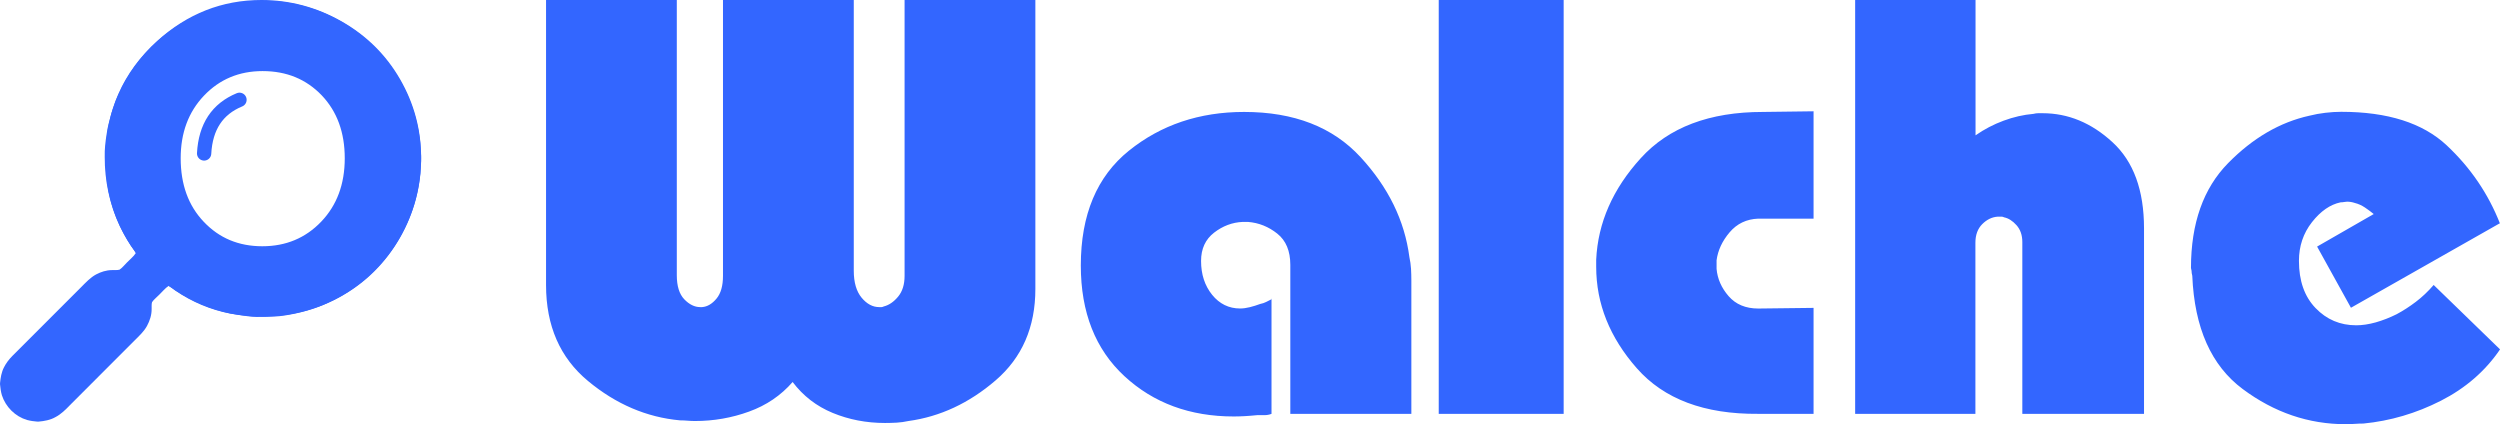 <?xml version="1.0" encoding="UTF-8"?>
<!DOCTYPE svg PUBLIC "-//W3C//DTD SVG 1.1//EN" "http://www.w3.org/Graphics/SVG/1.1/DTD/svg11.dtd">
<!-- Creator: Corel DESIGNER -->
<svg xmlns="http://www.w3.org/2000/svg" xml:space="preserve" width="123.506mm" height="20.959mm" style="shape-rendering:geometricPrecision; text-rendering:geometricPrecision; image-rendering:optimizeQuality; fill-rule:evenodd; clip-rule:evenodd"
viewBox="0 0 61.012 10.354"
 xmlns:xlink="http://www.w3.org/1999/xlink">
 <defs>
  <style type="text/css">
   <![CDATA[
    .str0 {stroke:#3366FF;stroke-width:0.349;stroke-linecap:round;stroke-linejoin:round}
    .fil2 {fill:none}
    .fil1 {fill:#3366FF}
    .fil0 {fill:#3366FF;fill-rule:nonzero}
   ]]>
  </style>
 </defs>
 <g id="Ebene_x0020_1">
  <g id="_123679560">
   <path id="_124579568" class="fil0" d="M6.407 1.735c-0.572,0 -1.049,0.2 -1.429,0.599 -0.38,0.399 -0.569,0.908 -0.569,1.528 0,0.641 0.187,1.157 0.565,1.553 0.376,0.396 0.85,0.595 1.427,0.595 0.576,0 1.056,-0.201 1.438,-0.601 0.383,-0.401 0.574,-0.915 0.574,-1.547 0,-0.629 -0.187,-1.141 -0.562,-1.535 -0.378,-0.394 -0.857,-0.592 -1.443,-0.592zm-0.028 -1.735c0.694,0 1.346,0.175 1.957,0.521 0.608,0.346 1.085,0.818 1.427,1.411 0.343,0.595 0.514,1.235 0.514,1.924 0,0.694 -0.173,1.341 -0.516,1.945 -0.346,0.604 -0.814,1.074 -1.408,1.415 -0.595,0.339 -1.249,0.509 -1.966,0.509 -1.053,0 -1.952,-0.376 -2.697,-1.125 -0.745,-0.749 -1.118,-1.659 -1.118,-2.731 0,-1.148 0.422,-2.104 1.263,-2.869 0.738,-0.666 1.586,-1 2.545,-1z"/>
   <path id="_124579448" class="fil1" d="M6.354 0.015l0.138 0c0.158,0.016 0.319,0.012 0.476,0.041 1.093,0.154 2.103,0.807 2.694,1.739 0.313,0.485 0.516,1.042 0.587,1.615 0.015,0.13 0.015,0.26 0.028,0.39l0 0.137c-0.009,0.098 -0.014,0.195 -0.018,0.293 -0.078,0.832 -0.432,1.638 -1.002,2.251 -0.356,0.394 -0.798,0.709 -1.283,0.924 -0.326,0.146 -0.674,0.241 -1.026,0.295 -0.154,0.025 -0.311,0.029 -0.467,0.033 -0.151,0.004 -0.302,0.006 -0.451,-0.017 -0.138,-0.022 -0.278,-0.04 -0.415,-0.066 -0.47,-0.097 -0.917,-0.29 -1.319,-0.551 -0.061,-0.04 -0.117,-0.088 -0.182,-0.121 -0.088,0.057 -0.152,0.143 -0.228,0.214 -0.058,0.062 -0.129,0.112 -0.176,0.182 -0.016,0.054 -0.007,0.111 -0.01,0.166 0.002,0.145 -0.044,0.287 -0.113,0.414 -0.076,0.139 -0.195,0.247 -0.306,0.358 -0.525,0.525 -1.051,1.05 -1.575,1.576 -0.106,0.11 -0.216,0.22 -0.352,0.291 -0.126,0.073 -0.272,0.098 -0.415,0.111l-0.029 0c-0.084,-0.007 -0.168,-0.018 -0.25,-0.04 -0.288,-0.084 -0.523,-0.319 -0.615,-0.604 -0.025,-0.086 -0.037,-0.175 -0.045,-0.265l0 -0.029c0.013,-0.133 0.034,-0.269 0.097,-0.388 0.052,-0.104 0.124,-0.196 0.205,-0.278 0.559,-0.558 1.117,-1.117 1.676,-1.676 0.114,-0.114 0.225,-0.236 0.368,-0.313 0.118,-0.062 0.249,-0.104 0.384,-0.105 0.062,-0.004 0.126,0.006 0.187,-0.011 0.071,-0.047 0.121,-0.118 0.182,-0.176 0.072,-0.076 0.158,-0.14 0.214,-0.228 -0.033,-0.065 -0.082,-0.121 -0.121,-0.182 -0.102,-0.156 -0.192,-0.321 -0.273,-0.489 -0.248,-0.522 -0.366,-1.101 -0.364,-1.678 -0.005,-0.186 0.017,-0.37 0.046,-0.553 0.021,-0.178 0.075,-0.349 0.12,-0.521 0.044,-0.134 0.089,-0.267 0.145,-0.396 0.07,-0.143 0.13,-0.29 0.216,-0.424 0.453,-0.78 1.188,-1.392 2.039,-1.692 0.289,-0.112 0.597,-0.165 0.904,-0.205 0.109,-0.01 0.219,-0.012 0.328,-0.022m-0.323 0.394c-0.161,0.028 -0.325,0.044 -0.482,0.093 -0.854,0.213 -1.613,0.772 -2.08,1.516 -0.235,0.367 -0.394,0.781 -0.477,1.209 -0.016,0.154 -0.06,0.305 -0.056,0.461 -0.01,0.167 -0.001,0.335 0.004,0.502 0.004,0.102 0.035,0.2 0.047,0.301 0.009,0.082 0.025,0.163 0.05,0.242 0.141,0.549 0.413,1.067 0.802,1.482 0.458,0.513 1.073,0.884 1.742,1.046 0.154,0.047 0.315,0.054 0.472,0.087 0.223,0.02 0.448,0.016 0.672,0.006 0.734,-0.071 1.447,-0.372 1.998,-0.865 0.441,-0.39 0.784,-0.893 0.98,-1.449 0.047,-0.119 0.071,-0.245 0.109,-0.367 0.028,-0.093 0.039,-0.191 0.056,-0.287 0.03,-0.157 0.025,-0.318 0.036,-0.477 -0.002,-0.139 -0.008,-0.278 -0.019,-0.416 -0.03,-0.166 -0.051,-0.333 -0.096,-0.496 -0.026,-0.144 -0.086,-0.277 -0.133,-0.415 -0.035,-0.099 -0.091,-0.188 -0.132,-0.284 -0.029,-0.069 -0.067,-0.133 -0.108,-0.195 -0.273,-0.466 -0.659,-0.864 -1.113,-1.156 -0.102,-0.059 -0.198,-0.131 -0.307,-0.177 -0.101,-0.043 -0.194,-0.103 -0.299,-0.138 -0.095,-0.031 -0.186,-0.071 -0.281,-0.099 -0.259,-0.064 -0.52,-0.133 -0.789,-0.135 -0.198,-0.016 -0.396,-0.003 -0.594,0.01m-4.149 7.852c-4.94003e-005,-9.88007e-005 -4.94003e-005,-9.88007e-005 0,0z"/>
   <path id="_124579904" class="fil2 str0" d="M4.981 3.745c0.035,-0.65 0.322,-1.086 0.863,-1.309"/>
   <path id="_124974568" class="fil0" d="M13.325 0l3.192 0 0 6.717c0,0.265 0.061,0.46 0.182,0.587 0.122,0.127 0.252,0.191 0.389,0.191 0.011,0 0.019,0 0.024,0 0.005,0 0.013,0 0.024,0 0.127,-0.01 0.243,-0.079 0.349,-0.206 0.106,-0.127 0.159,-0.312 0.159,-0.556l0 -6.733 3.192 0 0 6.606c0,0.286 0.064,0.505 0.191,0.659 0.127,0.153 0.27,0.23 0.429,0.23 0.021,0 0.04,0 0.056,0 0.016,0 0.034,-0.005 0.056,-0.016 0.127,-0.032 0.243,-0.111 0.349,-0.238 0.106,-0.127 0.159,-0.297 0.159,-0.508l0 -6.733 3.192 0 0 7.051c0,0.932 -0.323,1.675 -0.969,2.231 -0.646,0.556 -1.355,0.887 -2.128,0.993 -0.095,0.021 -0.191,0.034 -0.286,0.04 -0.095,0.005 -0.191,0.008 -0.286,0.008 -0.455,0 -0.881,-0.082 -1.278,-0.246 -0.397,-0.164 -0.722,-0.416 -0.977,-0.754 -0.286,0.328 -0.64,0.569 -1.064,0.722 -0.423,0.154 -0.863,0.23 -1.318,0.23 -0.063,0 -0.124,-0.003 -0.182,-0.008 -0.058,-0.005 -0.119,-0.008 -0.183,-0.008 -0.815,-0.074 -1.564,-0.394 -2.247,-0.961 -0.683,-0.566 -1.024,-1.347 -1.024,-2.342l0 -6.956zm17.706 7.289l0 2.811c-0.053,0.021 -0.111,0.032 -0.175,0.032 -0.063,0 -0.122,0 -0.175,0 -0.106,0.01 -0.206,0.019 -0.302,0.024 -0.095,0.005 -0.185,0.008 -0.27,0.008 -1.069,0 -1.958,-0.328 -2.668,-0.984 -0.709,-0.656 -1.064,-1.556 -1.064,-2.7 0,-1.239 0.392,-2.173 1.175,-2.803 0.783,-0.63 1.72,-0.945 2.811,-0.945 1.217,0 2.165,0.368 2.842,1.104 0.678,0.736 1.075,1.548 1.191,2.438 0.021,0.095 0.034,0.191 0.04,0.286 0.005,0.095 0.008,0.191 0.008,0.286l0 3.255 -2.954 0 0 -3.637c0,-0.339 -0.106,-0.593 -0.318,-0.762 -0.212,-0.169 -0.45,-0.265 -0.715,-0.286 -0.011,0 -0.024,0 -0.04,0 -0.016,0 -0.029,0 -0.04,0 -0.011,0 -0.018,0 -0.024,0 -0.005,0 -0.013,0 -0.024,0 -0.254,0.011 -0.487,0.098 -0.699,0.262 -0.212,0.164 -0.318,0.394 -0.318,0.691 0,0.328 0.09,0.603 0.27,0.826 0.18,0.222 0.408,0.334 0.683,0.334 0.074,0 0.153,-0.011 0.238,-0.032 0.085,-0.021 0.169,-0.048 0.254,-0.079 0.053,-0.011 0.101,-0.026 0.143,-0.048 0.042,-0.021 0.085,-0.042 0.127,-0.064l0 -0.016zm4.081 2.811l0 -10.1 3.049 0 0 10.1 -3.049 0zm9.147 0l-1.35 0c-1.313,0.011 -2.3,-0.36 -2.962,-1.112 -0.662,-0.752 -0.992,-1.577 -0.992,-2.477 0,-0.032 0,-0.061 0,-0.087 0,-0.026 0,-0.056 0,-0.087 0.042,-0.9 0.405,-1.726 1.088,-2.477 0.683,-0.752 1.675,-1.128 2.978,-1.128l1.239 -0.016 0 2.62 -1.35 0c-0.286,0.011 -0.519,0.122 -0.699,0.334 -0.18,0.212 -0.286,0.439 -0.318,0.683 0,0.021 0,0.042 0,0.064 0,0.021 0,0.042 0,0.064 0,0.01 0,0.024 0,0.04 0,0.016 0,0.029 0,0.04 0.021,0.243 0.119,0.466 0.294,0.667 0.175,0.201 0.416,0.302 0.723,0.302l1.35 -0.016 0 2.588zm1.016 0l0 -10.1 2.938 0 0 3.303c0.212,-0.148 0.439,-0.267 0.683,-0.357 0.243,-0.09 0.487,-0.146 0.73,-0.167 0.042,-0.011 0.082,-0.016 0.119,-0.016 0.037,0 0.071,0 0.103,0 0.625,0 1.194,0.235 1.707,0.707 0.514,0.471 0.77,1.172 0.77,2.104l0 4.526 -2.97 0 0 -4.192c0,-0.17 -0.048,-0.307 -0.143,-0.413 -0.095,-0.106 -0.196,-0.169 -0.302,-0.191 -0.021,-0.011 -0.04,-0.016 -0.056,-0.016 -0.016,0 -0.034,0 -0.056,0 -0.011,0 -0.019,0 -0.024,0 -0.005,0 -0.013,0 -0.024,0 -0.138,0.01 -0.262,0.071 -0.373,0.182 -0.111,0.111 -0.167,0.262 -0.167,0.453l0 4.177 -2.938 0zm15.737 -4.653l-3.637 2.064 -0.826 -1.493 1.382 -0.794c-0.064,-0.053 -0.135,-0.106 -0.214,-0.159 -0.079,-0.053 -0.161,-0.09 -0.246,-0.111 -0.032,-0.011 -0.064,-0.019 -0.095,-0.024 -0.032,-0.005 -0.064,-0.008 -0.095,-0.008 -0.021,0 -0.045,0.003 -0.071,0.008 -0.026,0.005 -0.056,0.008 -0.087,0.008 -0.254,0.053 -0.487,0.214 -0.699,0.484 -0.212,0.27 -0.318,0.585 -0.318,0.945 0,0.487 0.135,0.871 0.405,1.151 0.27,0.281 0.601,0.421 0.993,0.421 0.148,0 0.307,-0.024 0.476,-0.071 0.169,-0.048 0.339,-0.114 0.508,-0.198 0.159,-0.085 0.315,-0.185 0.469,-0.302 0.154,-0.116 0.299,-0.254 0.437,-0.413l1.62 1.572c-0.36,0.529 -0.842,0.947 -1.445,1.254 -0.604,0.307 -1.233,0.492 -1.89,0.556 -0.074,0 -0.146,0.003 -0.214,0.008 -0.069,0.005 -0.14,0.008 -0.214,0.008 -0.91,0 -1.749,-0.286 -2.517,-0.858 -0.768,-0.572 -1.178,-1.493 -1.231,-2.763 0,-0.01 -0.003,-0.024 -0.008,-0.04 -0.005,-0.016 -0.008,-0.034 -0.008,-0.056 0,-0.021 -0.003,-0.04 -0.008,-0.056 -0.005,-0.016 -0.008,-0.029 -0.008,-0.04 0,-1.09 0.302,-1.943 0.905,-2.557 0.603,-0.614 1.265,-1 1.985,-1.159 0.127,-0.032 0.257,-0.056 0.389,-0.071 0.132,-0.016 0.262,-0.024 0.389,-0.024 1.133,0 1.99,0.273 2.573,0.818 0.582,0.545 1.016,1.183 1.302,1.913l0 -0.016z"/>
  </g>
 </g>
</svg>
